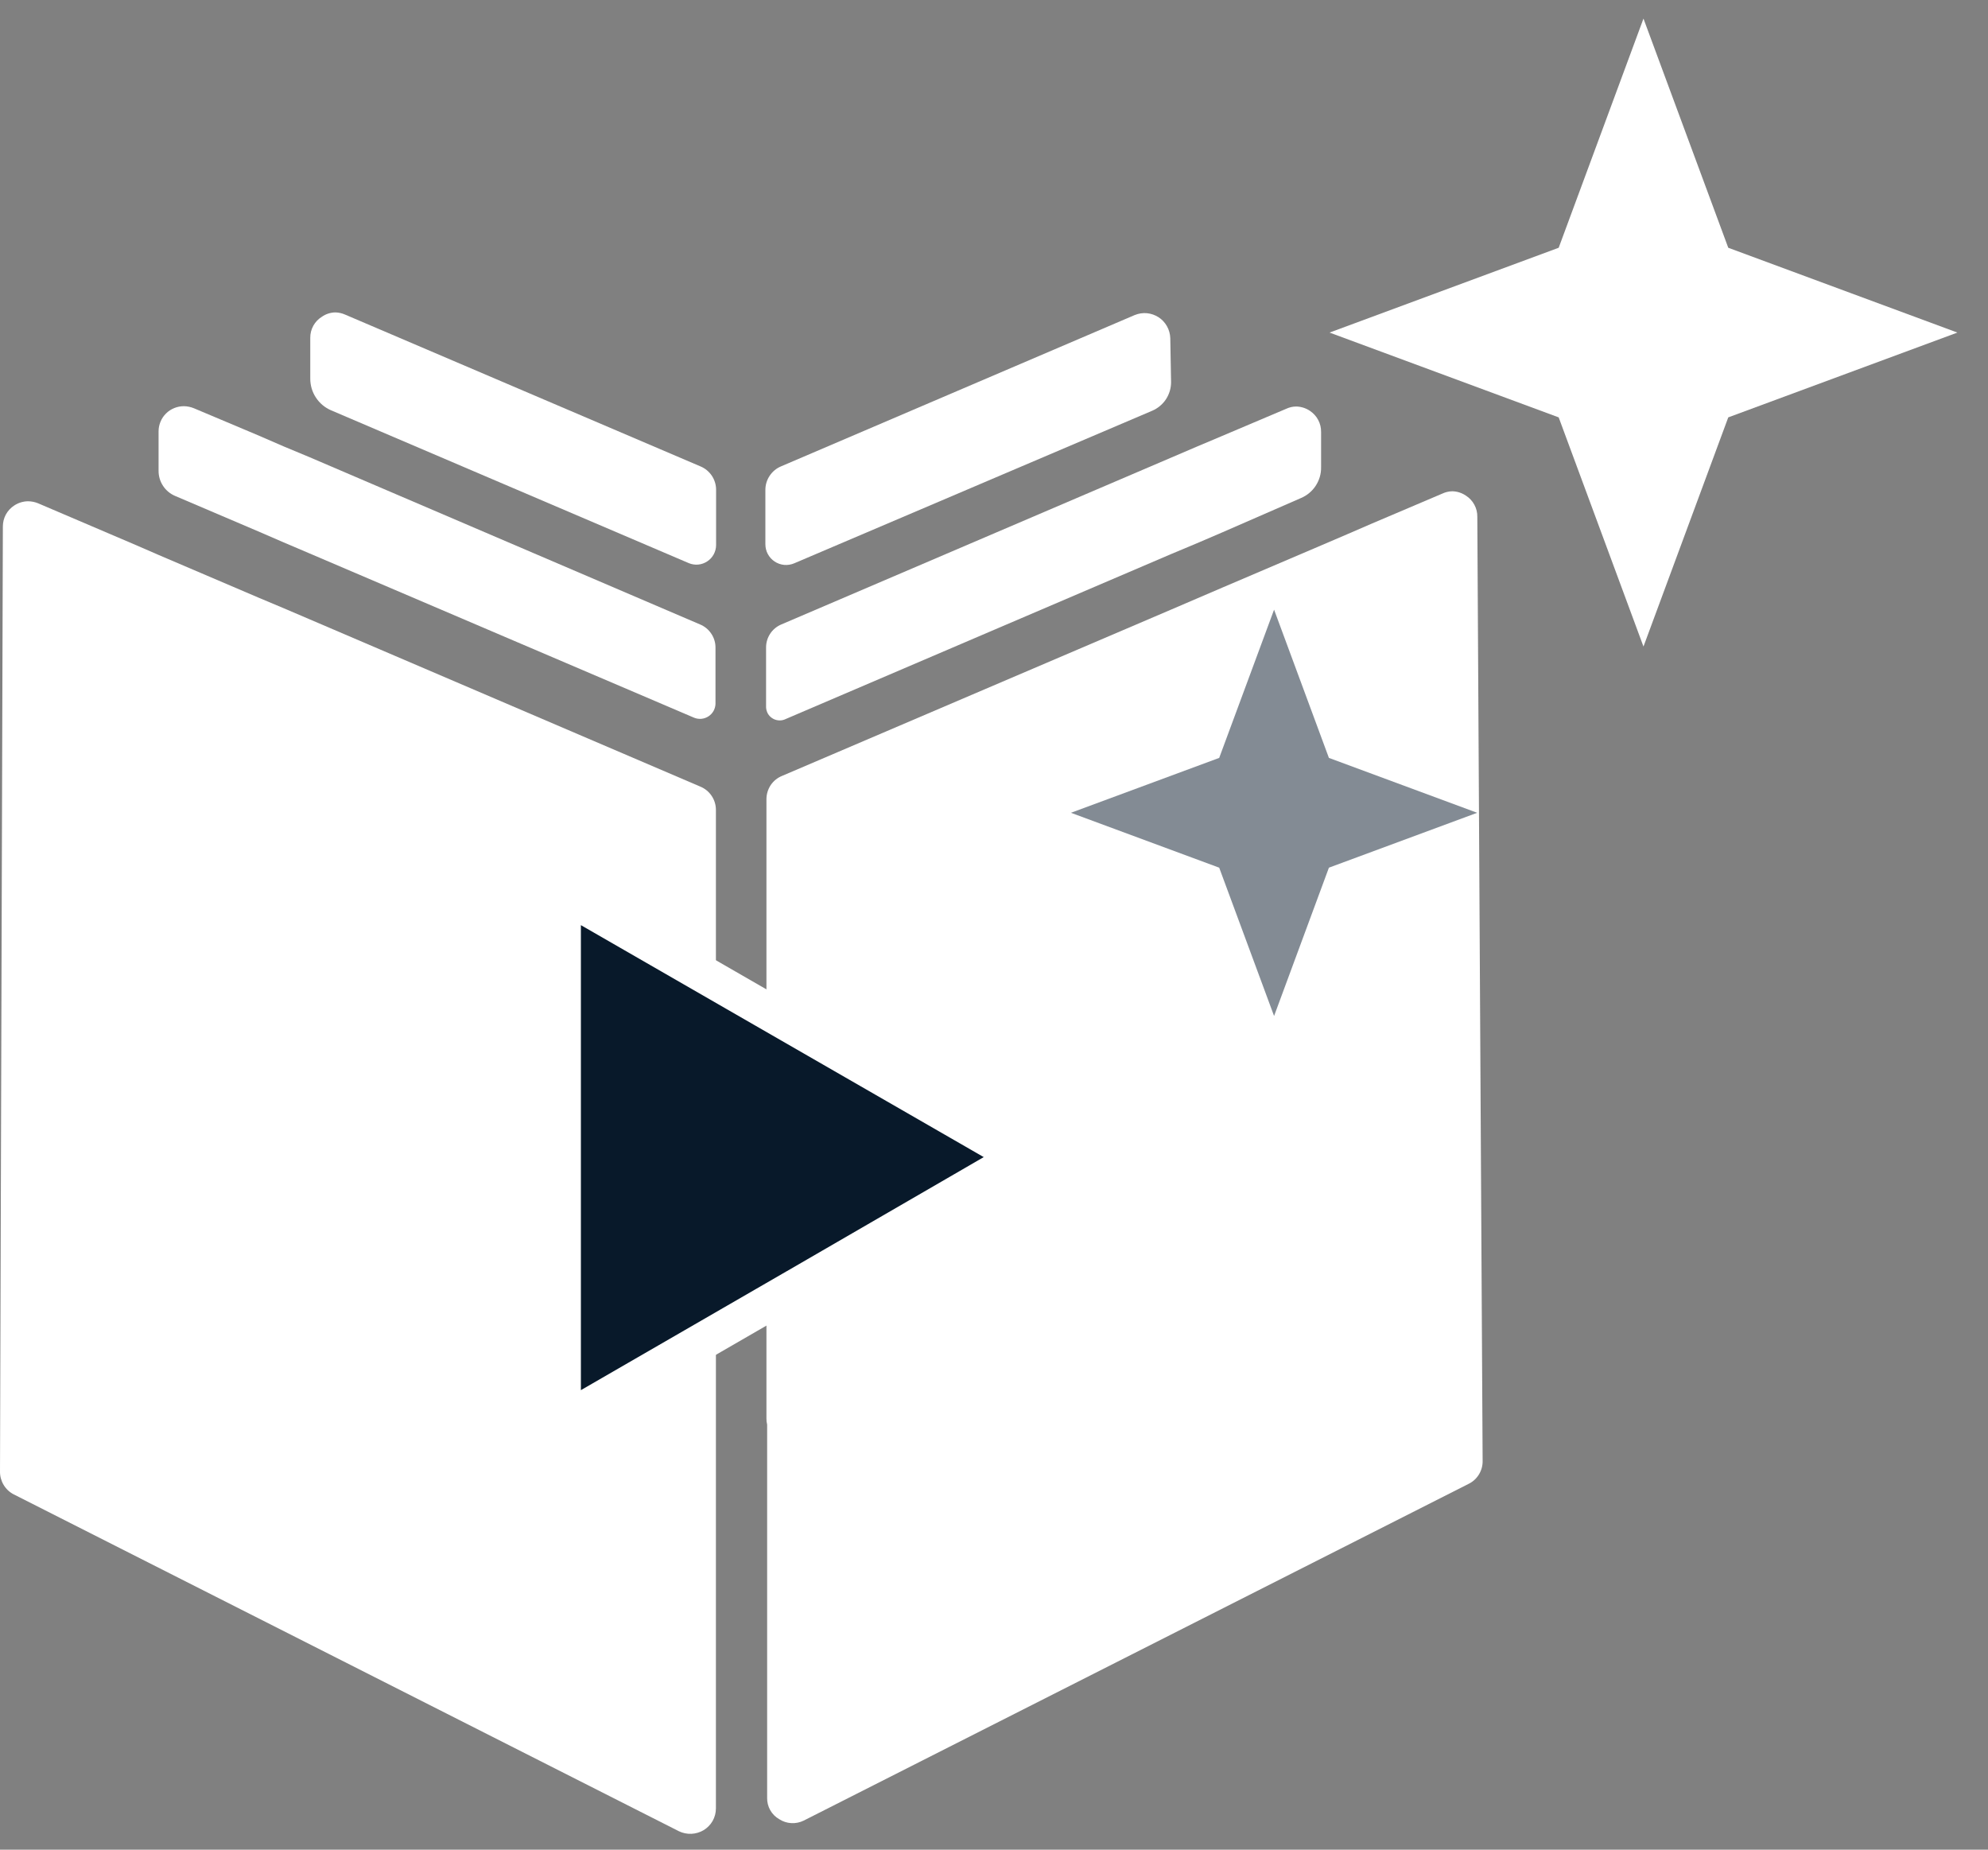 <svg width="43" height="40" viewBox="0 0 43 40" fill="none" xmlns="http://www.w3.org/2000/svg">
<rect x="0" y="0" width="43" height="40" fill="#808080" stroke="none"/>
<path fill-rule="evenodd" clip-rule="evenodd" d="M25.313 7.313C25.31 7.223 25.286 7.135 25.242 7.056C25.198 6.977 25.136 6.91 25.06 6.861C24.984 6.812 24.898 6.782 24.808 6.773C24.718 6.765 24.628 6.779 24.544 6.813L16.89 10.087C16.791 10.129 16.706 10.2 16.647 10.29C16.587 10.38 16.555 10.485 16.555 10.593V11.77C16.555 11.844 16.573 11.917 16.608 11.982C16.643 12.047 16.693 12.102 16.755 12.143C16.816 12.184 16.887 12.209 16.96 12.216C17.034 12.223 17.108 12.211 17.176 12.183L24.921 8.883C25.043 8.831 25.147 8.744 25.22 8.634C25.292 8.523 25.331 8.394 25.33 8.261L25.313 7.313Z" fill="white"/>
<path fill-rule="evenodd" clip-rule="evenodd" d="M15.151 10.086L7.471 6.806C7.403 6.775 7.33 6.758 7.256 6.756C7.15 6.757 7.047 6.79 6.961 6.851C6.884 6.898 6.82 6.966 6.776 7.046C6.732 7.126 6.71 7.216 6.711 7.307V8.19C6.711 8.335 6.753 8.478 6.834 8.599C6.914 8.721 7.028 8.816 7.161 8.873L14.901 12.179C14.965 12.205 15.035 12.216 15.105 12.209C15.174 12.202 15.241 12.178 15.299 12.139C15.357 12.101 15.405 12.049 15.438 11.987C15.471 11.926 15.489 11.857 15.489 11.787V10.592C15.489 10.484 15.457 10.378 15.397 10.288C15.336 10.198 15.251 10.127 15.151 10.086V10.086Z" fill="white"/>
<path fill-rule="evenodd" clip-rule="evenodd" d="M16.9 13.504C16.802 13.545 16.717 13.615 16.659 13.704C16.6 13.793 16.569 13.898 16.57 14.005V15.3C16.573 15.346 16.586 15.391 16.608 15.431C16.631 15.471 16.663 15.505 16.701 15.53C16.74 15.556 16.784 15.572 16.829 15.577C16.875 15.583 16.922 15.578 16.965 15.562L25.331 11.982L25.885 11.75L26.435 11.514L28.143 10.769C28.272 10.714 28.382 10.622 28.459 10.504C28.536 10.386 28.577 10.248 28.575 10.107V9.342C28.576 9.251 28.555 9.162 28.513 9.083C28.471 9.003 28.409 8.935 28.334 8.885C28.247 8.826 28.145 8.794 28.04 8.791C27.963 8.791 27.888 8.808 27.819 8.841L26.429 9.43L25.879 9.662L25.328 9.898L16.9 13.504Z" fill="white"/>
<path fill-rule="evenodd" clip-rule="evenodd" d="M15.14 13.503L6.691 9.885L6.141 9.656L5.59 9.417L4.195 8.829C4.127 8.801 4.054 8.786 3.98 8.784C3.908 8.784 3.837 8.797 3.771 8.824C3.704 8.851 3.643 8.89 3.592 8.941C3.541 8.991 3.5 9.051 3.473 9.117C3.445 9.183 3.43 9.254 3.43 9.326V10.18C3.429 10.296 3.462 10.409 3.526 10.506C3.589 10.603 3.68 10.679 3.786 10.724L5.582 11.49L6.132 11.728L6.686 11.964L15.011 15.52C15.061 15.541 15.115 15.549 15.169 15.545C15.223 15.54 15.274 15.523 15.32 15.494C15.366 15.465 15.404 15.426 15.431 15.379C15.458 15.332 15.473 15.28 15.476 15.226V14.007C15.477 13.899 15.445 13.793 15.385 13.704C15.326 13.614 15.24 13.544 15.14 13.503V13.503Z" fill="white"/>
<path fill-rule="evenodd" clip-rule="evenodd" d="M31.954 11.178C31.956 11.086 31.934 10.996 31.89 10.915C31.847 10.835 31.784 10.767 31.707 10.718C31.62 10.659 31.518 10.626 31.412 10.624C31.338 10.625 31.265 10.643 31.198 10.674L29.681 11.319L29.131 11.557L28.58 11.793L26.437 12.708L25.887 12.944L25.333 13.182L16.914 16.78C16.814 16.821 16.729 16.89 16.669 16.98C16.61 17.07 16.578 17.175 16.578 17.283V22.682C16.58 22.667 16.58 22.652 16.578 22.638V23.459V24.048V30.674C16.577 30.719 16.582 30.764 16.593 30.807V31.631V32.22V38.879C16.591 38.972 16.614 39.065 16.66 39.146C16.706 39.228 16.774 39.295 16.855 39.341C16.933 39.392 17.023 39.421 17.116 39.426C17.209 39.431 17.302 39.412 17.385 39.371L31.774 32.085C31.865 32.039 31.94 31.968 31.992 31.881C32.044 31.794 32.071 31.694 32.069 31.593L31.954 11.178Z" fill="white"/>
<path fill-rule="evenodd" clip-rule="evenodd" d="M15.146 17.01L6.688 13.389L6.138 13.154L5.584 12.921L3.435 12.003L2.885 11.764L2.334 11.529L0.824 10.884C0.754 10.855 0.679 10.841 0.604 10.84C0.499 10.842 0.397 10.873 0.309 10.931C0.233 10.98 0.171 11.047 0.127 11.126C0.084 11.206 0.062 11.294 0.062 11.385L3.39044e-05 31.824C-0.001 31.925 0.026 32.024 0.078 32.111C0.13 32.198 0.205 32.269 0.294 32.315L14.684 39.601C14.768 39.642 14.861 39.661 14.955 39.657C15.048 39.653 15.139 39.626 15.22 39.578C15.3 39.529 15.367 39.461 15.414 39.379C15.46 39.297 15.485 39.204 15.485 39.11V17.514C15.485 17.406 15.453 17.3 15.392 17.21C15.332 17.12 15.246 17.051 15.146 17.01V17.01Z" fill="white"/>
<path d="M12.475 30.576L12.475 30.576L12.473 30.578C12.442 30.596 12.406 30.606 12.37 30.606C12.334 30.606 12.299 30.597 12.268 30.579C12.236 30.561 12.21 30.535 12.193 30.504C12.174 30.473 12.165 30.438 12.165 30.402V30.401V25.037V19.674V19.674C12.165 19.637 12.175 19.602 12.193 19.57C12.211 19.539 12.237 19.513 12.268 19.495C12.299 19.476 12.335 19.467 12.371 19.467C12.407 19.466 12.443 19.476 12.474 19.493C12.474 19.494 12.474 19.494 12.475 19.494L17.121 22.169L21.768 24.844C21.768 24.844 21.768 24.844 21.769 24.844C21.8 24.862 21.825 24.888 21.843 24.919C21.861 24.951 21.871 24.986 21.871 25.023C21.871 25.059 21.861 25.094 21.843 25.126C21.825 25.157 21.799 25.183 21.768 25.201C21.768 25.201 21.768 25.201 21.768 25.201L17.127 27.889L17.126 27.889L12.475 30.576Z" fill="#08192A" stroke="white" stroke-width="0.799"/>
<path d="M35.548 0.402L37.382 5.358L42.338 7.192L37.382 9.026L35.548 13.982L33.714 9.026L28.758 7.192L33.714 5.358L35.548 0.402Z" fill="white"/>
<path opacity="0.5" d="M27.558 13.184L28.744 16.39L31.951 17.577L28.744 18.764L27.558 21.971L26.371 18.764L23.164 17.577L26.371 16.39L27.558 13.184Z" fill="#08192A"/>
</svg>
